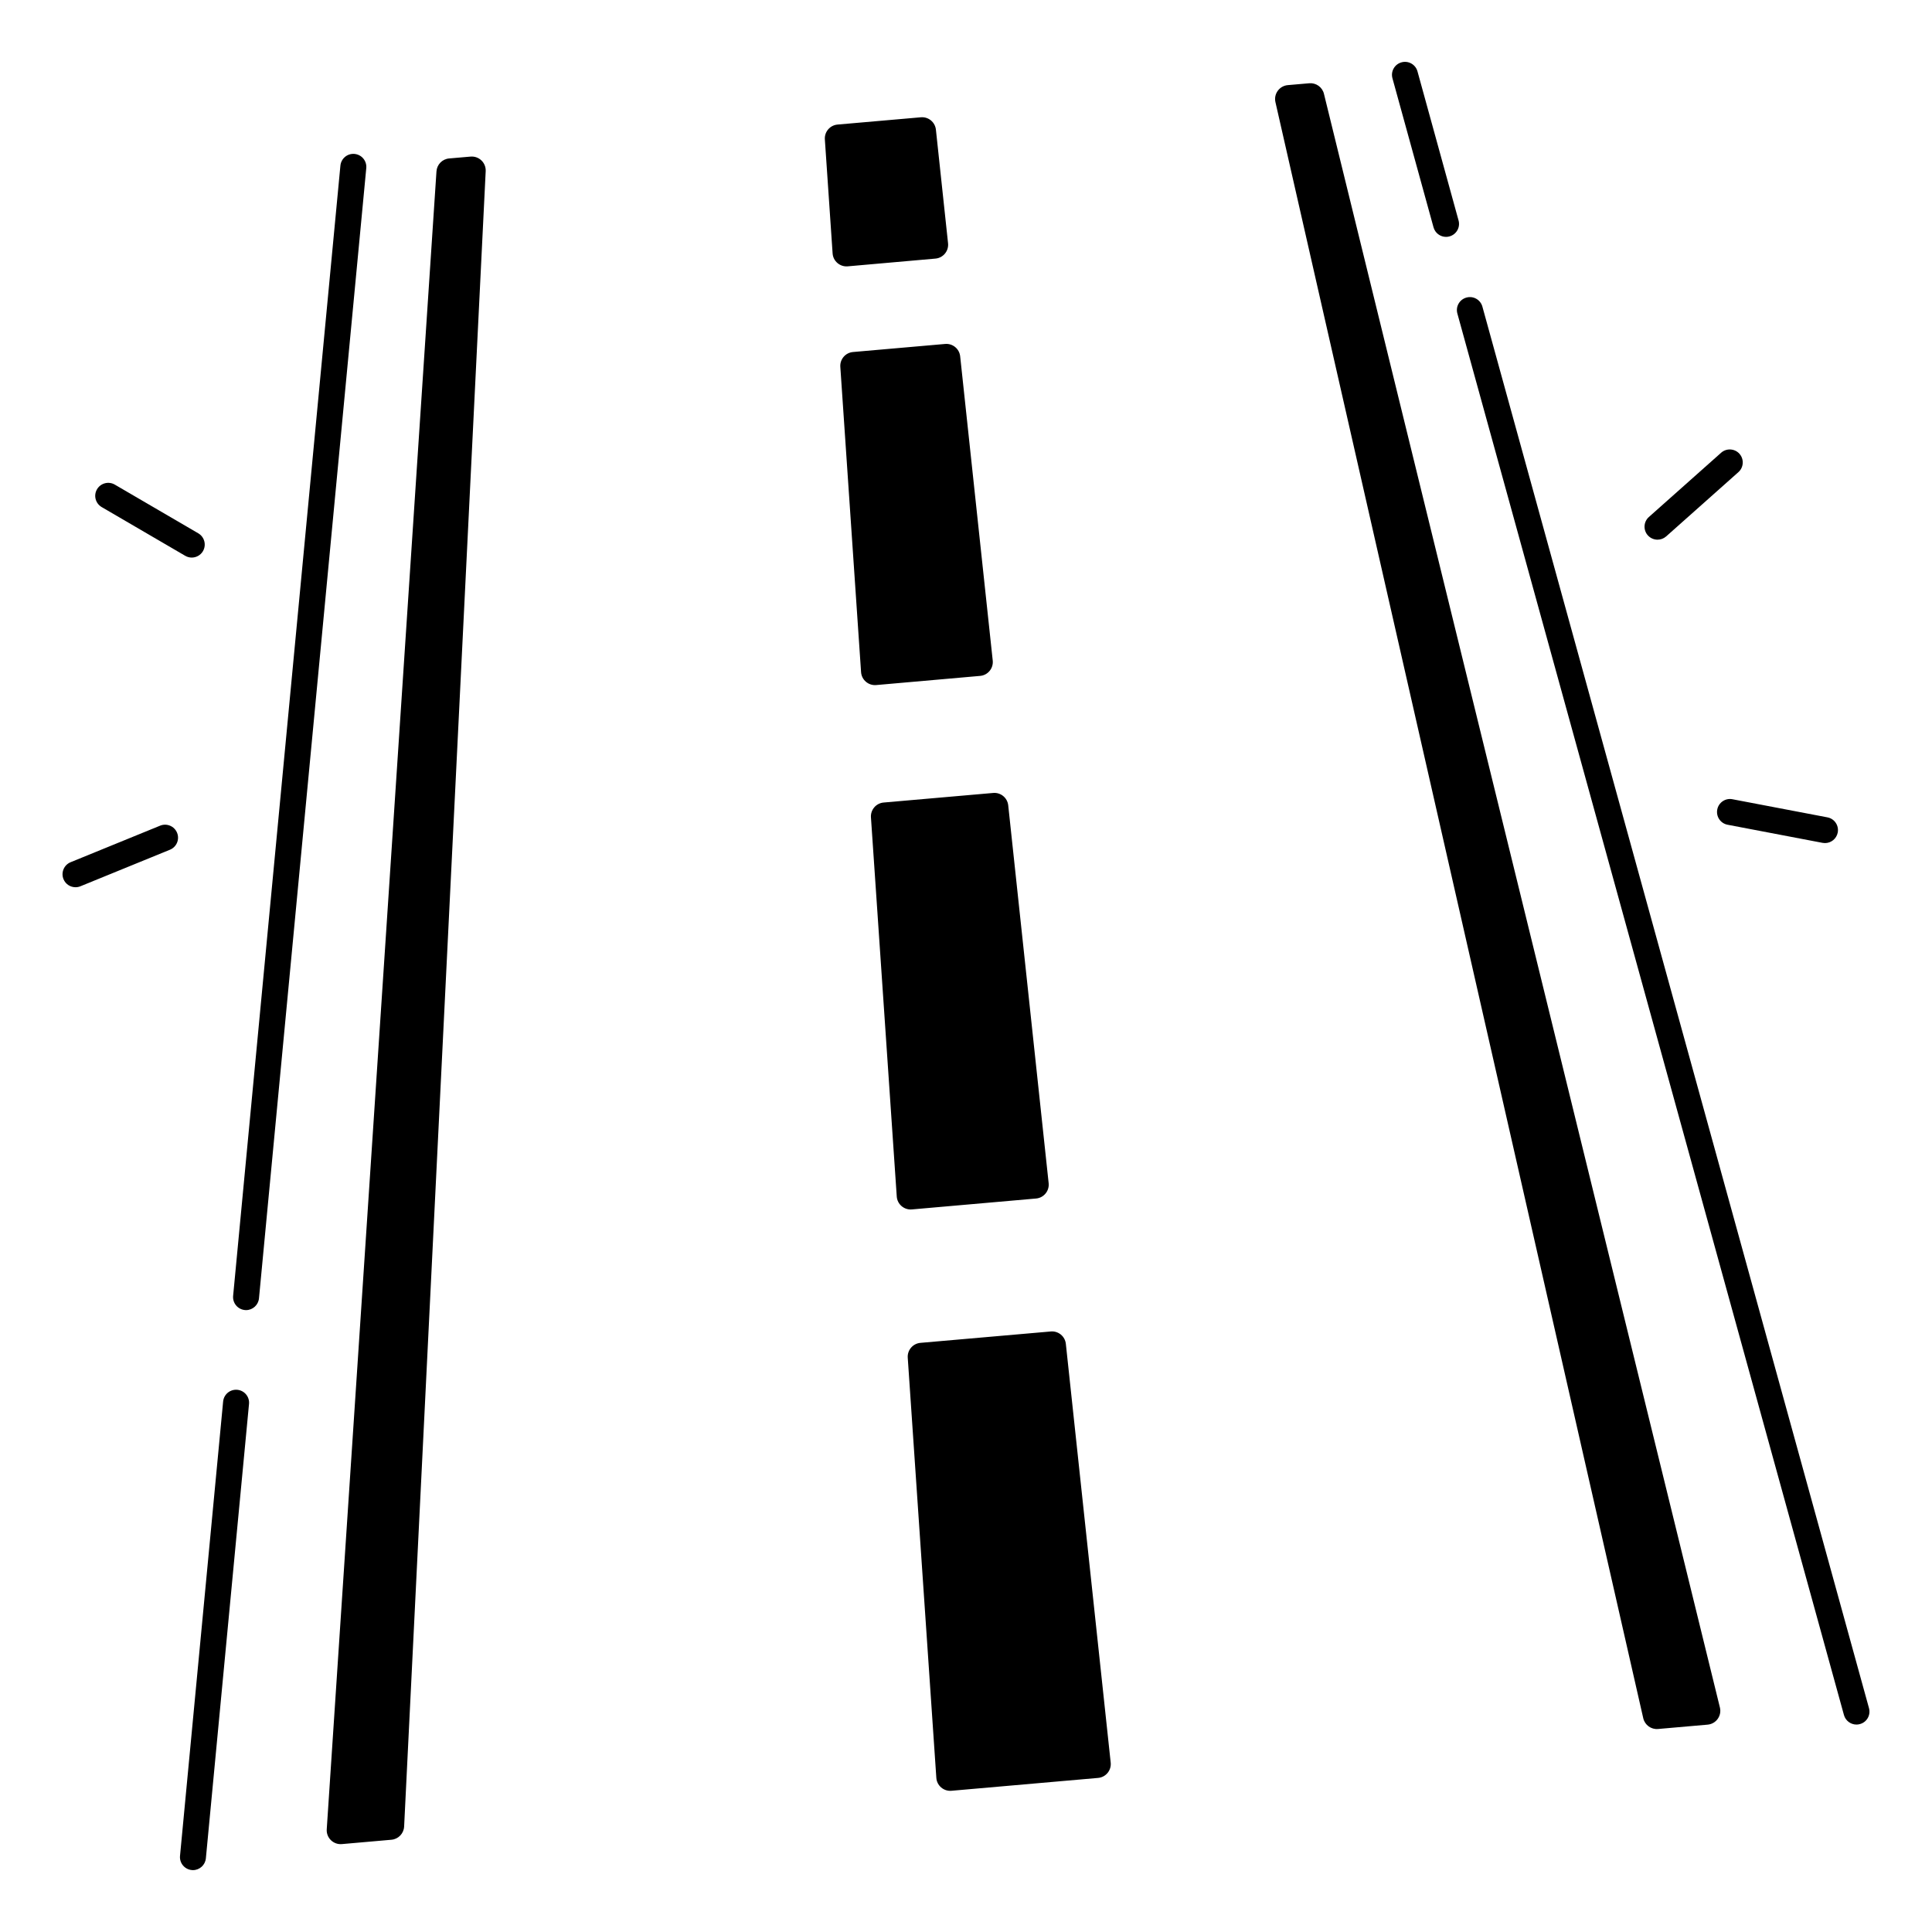 <?xml version="1.0" encoding="UTF-8"?>
<!-- Uploaded to: SVG Repo, www.svgrepo.com, Generator: SVG Repo Mixer Tools -->
<svg fill="#000000" width="800px" height="800px" version="1.1" viewBox="144 144 512 512" xmlns="http://www.w3.org/2000/svg">
 <g>
  <path d="m237.97 184.79c-1.91-0.176-3.57 1.211-3.758 3.102l-28.43 299.53c-0.176 1.891 1.211 3.57 3.102 3.75 0.109 0.012 0.215 0.02 0.324 0.02 1.75 0 3.258-1.34 3.426-3.121l28.434-299.52c0.18-1.898-1.207-3.574-3.098-3.758z"/>
  <path d="m206.89 512.31c-1.91-0.176-3.57 1.211-3.758 3.102l-11.426 120.42c-0.176 1.891 1.211 3.57 3.102 3.75 0.109 0.012 0.215 0.02 0.324 0.02 1.75 0 3.258-1.34 3.426-3.121l11.434-120.42c0.188-1.891-1.211-3.574-3.102-3.75z"/>
  <path d="m639.3 596.67-102.45-371.41c-0.5-1.832-2.402-2.914-4.231-2.402-1.832 0.5-2.914 2.402-2.402 4.231l102.45 371.41c0.422 1.523 1.812 2.527 3.316 2.527 0.305 0 0.609-0.039 0.914-0.129 1.832-0.492 2.914-2.383 2.402-4.223z"/>
  <path d="m523.9 204.25c0.422 1.523 1.812 2.527 3.316 2.527 0.305 0 0.609-0.039 0.914-0.129 1.832-0.5 2.914-2.402 2.402-4.231l-10.883-39.496c-0.5-1.832-2.402-2.914-4.231-2.402-1.832 0.5-2.914 2.402-2.402 4.231z"/>
  <path d="m268.7 185.5-5.676 0.492c-1.812 0.156-3.238 1.613-3.356 3.434l-29.078 439.36c-0.148 2.254 1.75 4.113 4.004 3.918l13.137-1.152c1.84-0.156 3.266-1.652 3.367-3.492l21.617-438.71c0.098-2.231-1.781-4.043-4.016-3.848z"/>
  <path d="m494.86 168.86c-0.434-1.77-2.086-2.953-3.906-2.793l-5.676 0.492c-2.223 0.195-3.769 2.312-3.277 4.496l97.477 428.29c0.414 1.801 2.086 3.019 3.918 2.856l13.137-1.152c2.254-0.195 3.797-2.352 3.258-4.555z"/>
  <path d="m403.74 323.12c2.055-0.176 3.562-2.016 3.344-4.062l-8.629-80.629c-0.215-1.996-1.988-3.453-3.984-3.277l-24.422 2.137c-1.996 0.176-3.492 1.918-3.356 3.926l5.5 80.906c0.137 2.055 1.949 3.602 4.004 3.426z"/>
  <path d="m391.9 212.53c2.055-0.176 3.562-2.016 3.344-4.062l-3.219-30.109c-0.215-1.996-1.988-3.453-3.984-3.277l-22.09 1.93c-1.996 0.176-3.492 1.918-3.356 3.926l2.055 30.219c0.137 2.055 1.949 3.602 4.004 3.426z"/>
  <path d="m418.56 461.62c2.055-0.176 3.562-2.016 3.344-4.062l-10.715-100.14c-0.215-1.996-1.988-3.453-3.984-3.277l-29.039 2.539c-1.996 0.176-3.492 1.918-3.356 3.926l6.84 100.48c0.137 2.055 1.949 3.602 4.004 3.426z"/>
  <path d="m426.46 500.13c-0.215-1.996-1.988-3.453-3.984-3.277l-34.559 3.019c-1.996 0.176-3.492 1.918-3.356 3.926l7.578 111.35c0.137 2.055 1.949 3.602 4.004 3.426l38.859-3.406c2.055-0.176 3.562-2.016 3.344-4.062z"/>
  <path d="m583.26 287.02c0.816 0 1.633-0.285 2.293-0.867l19.141-17.031c1.418-1.258 1.543-3.445 0.285-4.859-1.258-1.418-3.445-1.543-4.859-0.285l-19.148 17.031c-1.418 1.258-1.543 3.445-0.285 4.859 0.688 0.762 1.633 1.152 2.574 1.152z"/>
  <path d="m599.09 358.54c-0.355 1.871 0.867 3.672 2.734 4.023l25.172 4.801c0.215 0.039 0.434 0.059 0.648 0.059 1.625 0 3.059-1.152 3.375-2.793 0.355-1.871-0.867-3.672-2.734-4.023l-25.172-4.801c-1.859-0.367-3.672 0.863-4.023 2.734z"/>
  <path d="m186.44 362.81-23.723 9.684c-1.762 0.719-2.609 2.727-1.891 4.488 0.543 1.34 1.832 2.144 3.188 2.144 0.434 0 0.875-0.078 1.301-0.254l23.723-9.684c1.762-0.719 2.609-2.727 1.891-4.488s-2.727-2.609-4.488-1.891z"/>
  <path d="m170.95 278.38 22.129 12.91c0.543 0.316 1.141 0.473 1.73 0.473 1.18 0 2.344-0.609 2.981-1.711 0.953-1.645 0.402-3.75-1.238-4.715l-22.129-12.91c-1.645-0.953-3.75-0.402-4.715 1.238-0.965 1.645-0.402 3.75 1.242 4.715z"/>
 </g>
</svg>